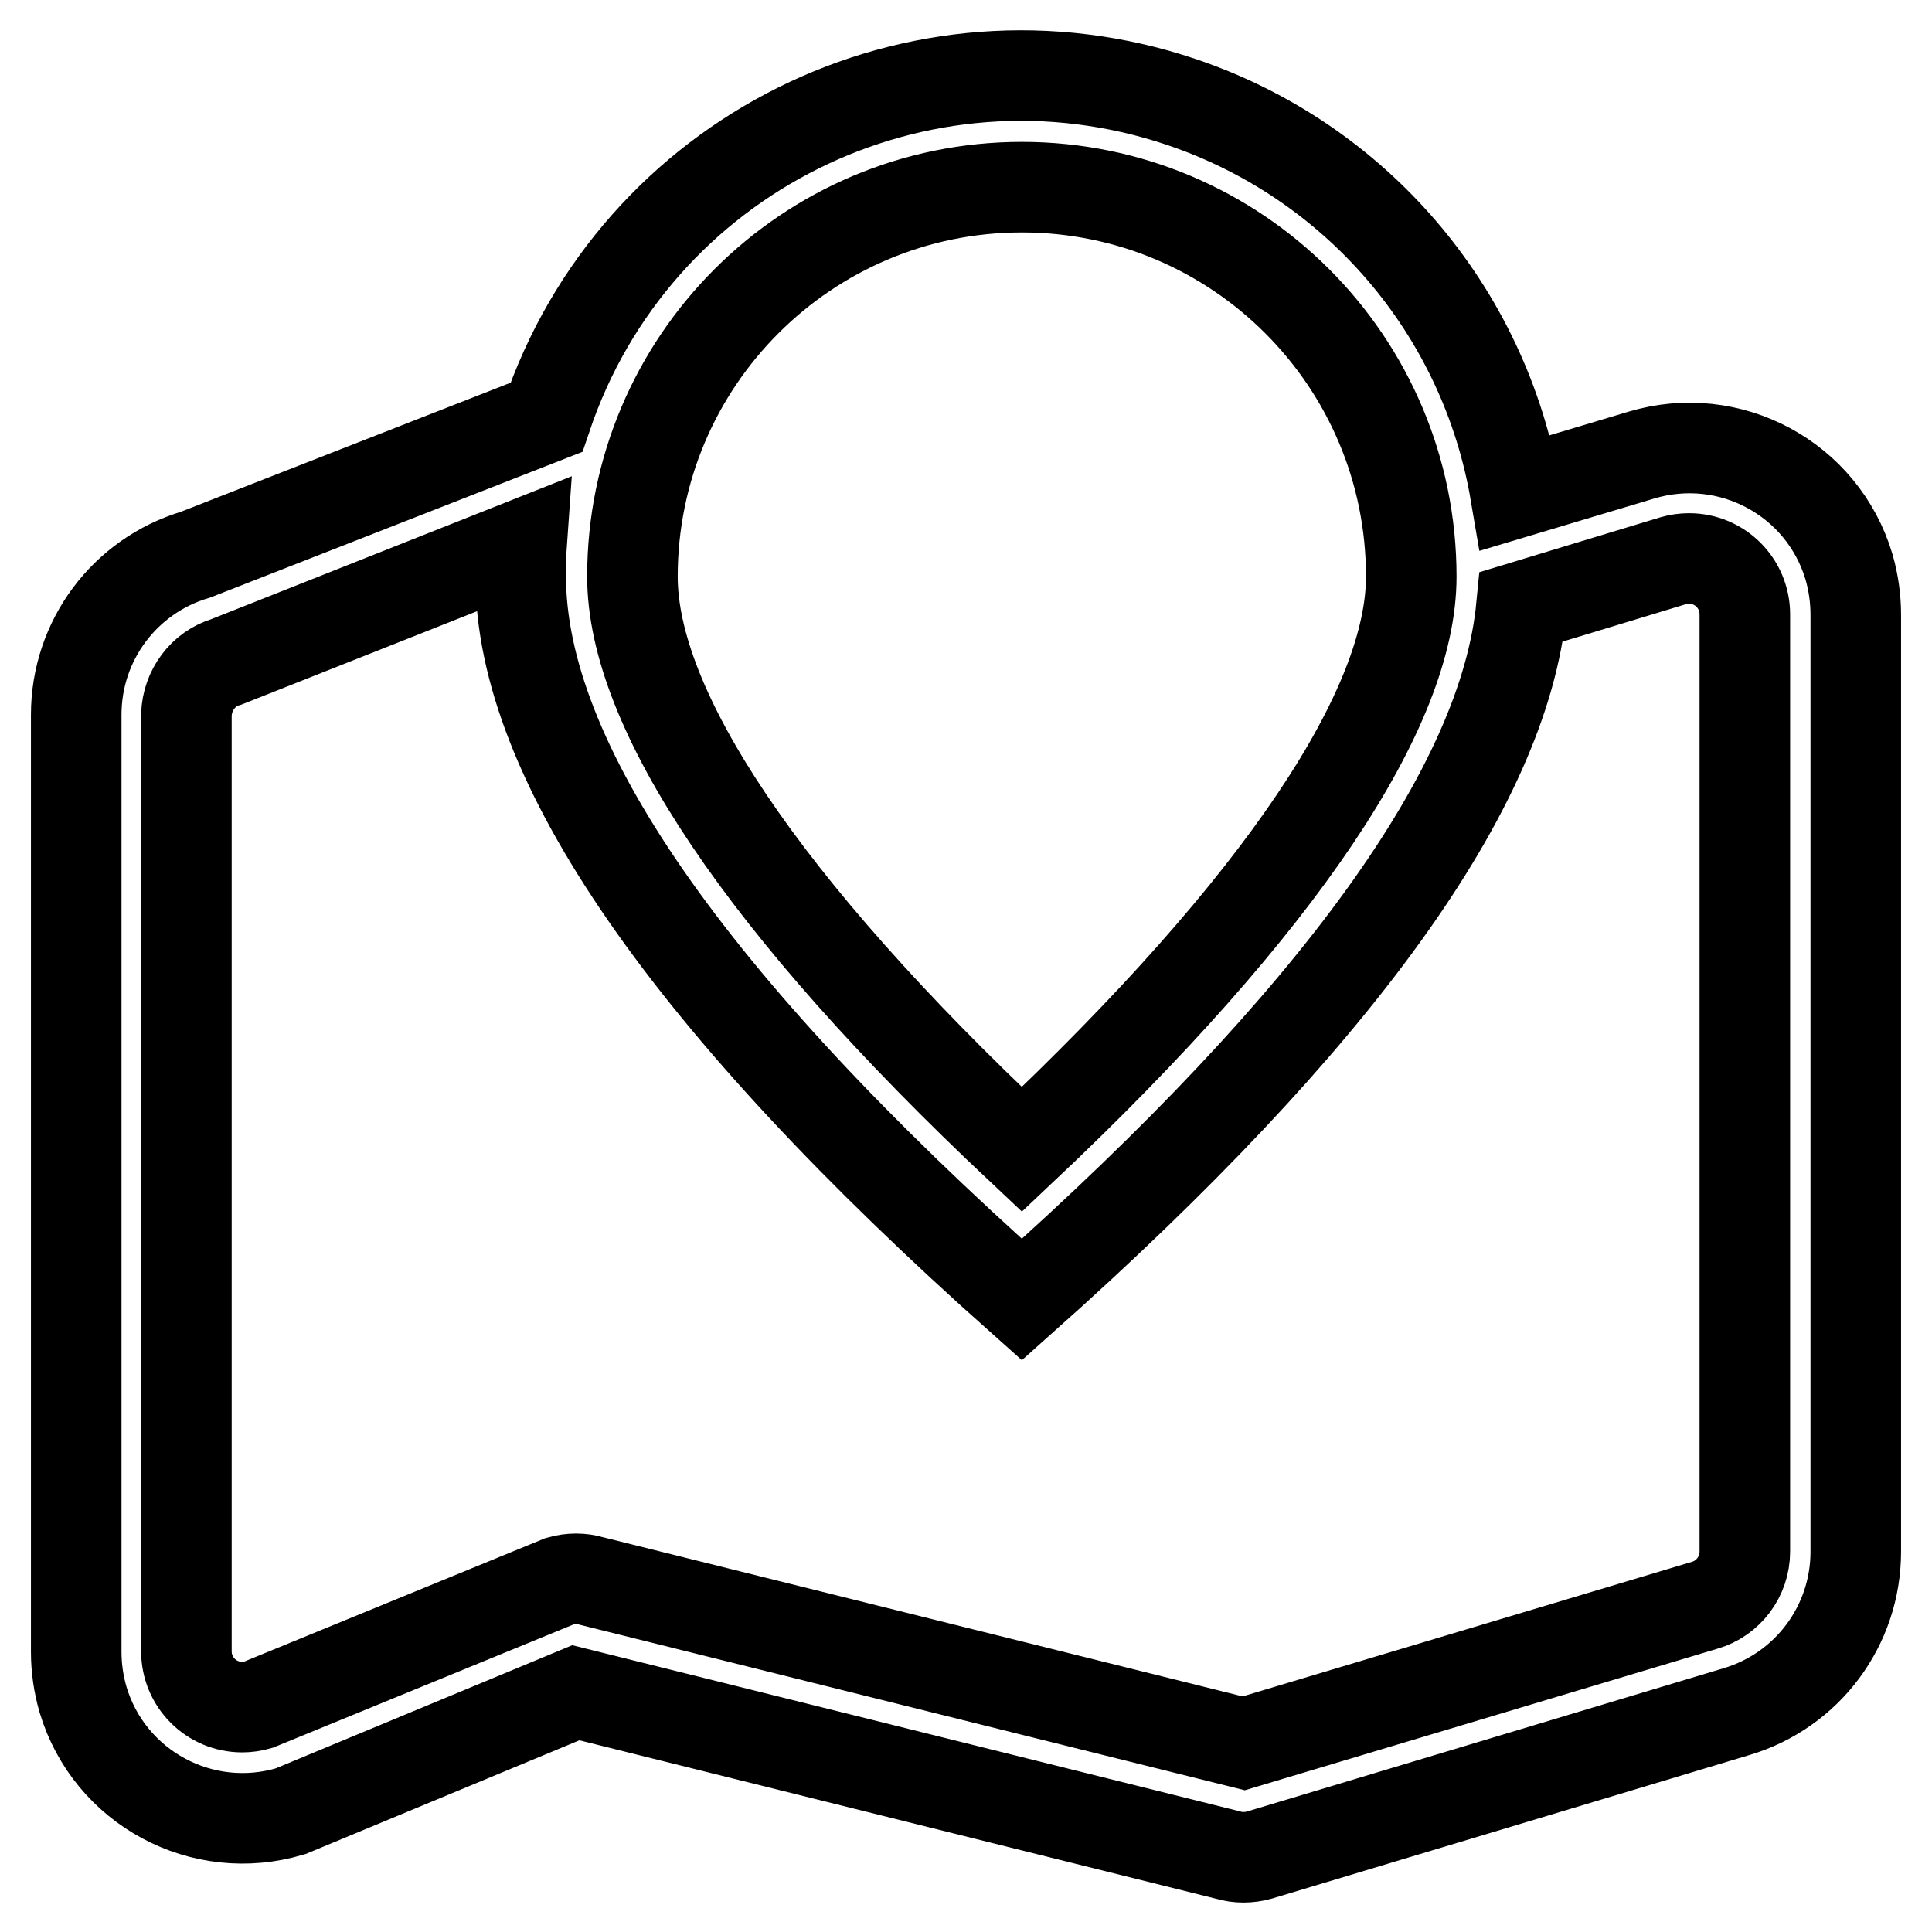 <?xml version="1.0" encoding="utf-8"?>
<!-- Svg Vector Icons : http://www.onlinewebfonts.com/icon -->
<!DOCTYPE svg PUBLIC "-//W3C//DTD SVG 1.1//EN" "http://www.w3.org/Graphics/SVG/1.1/DTD/svg11.dtd">
<svg version="1.1" xmlns="http://www.w3.org/2000/svg" xmlns:xlink="http://www.w3.org/1999/xlink" x="0px" y="0px" viewBox="0 0 256 256" enable-background="new 0 0 256 256" xml:space="preserve">
<g> <path stroke-width="12" fill-opacity="0" stroke="#000000"  d="M72.4,55.3c11.7-34.8,49.3-53.5,84.1-41.8c23.2,7.8,40.2,27.7,44.3,51.8l16.7-5c11.7-3.5,24,3.1,27.5,14.8 c0.6,2.1,0.9,4.2,0.9,6.4v124.1c0,9.8-6.4,18.4-15.8,21.2l-63.2,19c-1.4,0.4-2.9,0.4-4.2,0l-86.4-21.5L38.5,240 c-11.7,3.5-24-3.1-27.5-14.8c-0.6-2.1-0.9-4.2-0.9-6.3V94.7c0-9.8,6.4-18.4,15.8-21.2L72.4,55.3z M201.6,80.4 c-2.3,23.9-24.3,54.5-66.2,91.8C91.1,132.8,69,100.8,69,76.4c0-1.4,0-2.8,0.1-4.2L30,87.7c-3.1,0.9-5.2,3.8-5.3,7v124.1 c0,4.1,3.3,7.4,7.4,7.4c0.7,0,1.4-0.1,2.1-0.3l40-16.4c1.4-0.4,2.9-0.4,4.2,0l86.4,21.5l61.1-18.3c3.1-0.9,5.3-3.8,5.3-7.1V81.4 c0-4.1-3.3-7.4-7.4-7.4c-0.7,0-1.4,0.1-2.1,0.3L201.6,80.4L201.6,80.4z M187,76.4c0-28.5-23.1-51.6-51.6-51.6S83.8,47.9,83.8,76.4 c0,17.4,16.9,43.3,51.6,75.9C170.1,119.6,187,93.7,187,76.4z"/></g>
</svg>